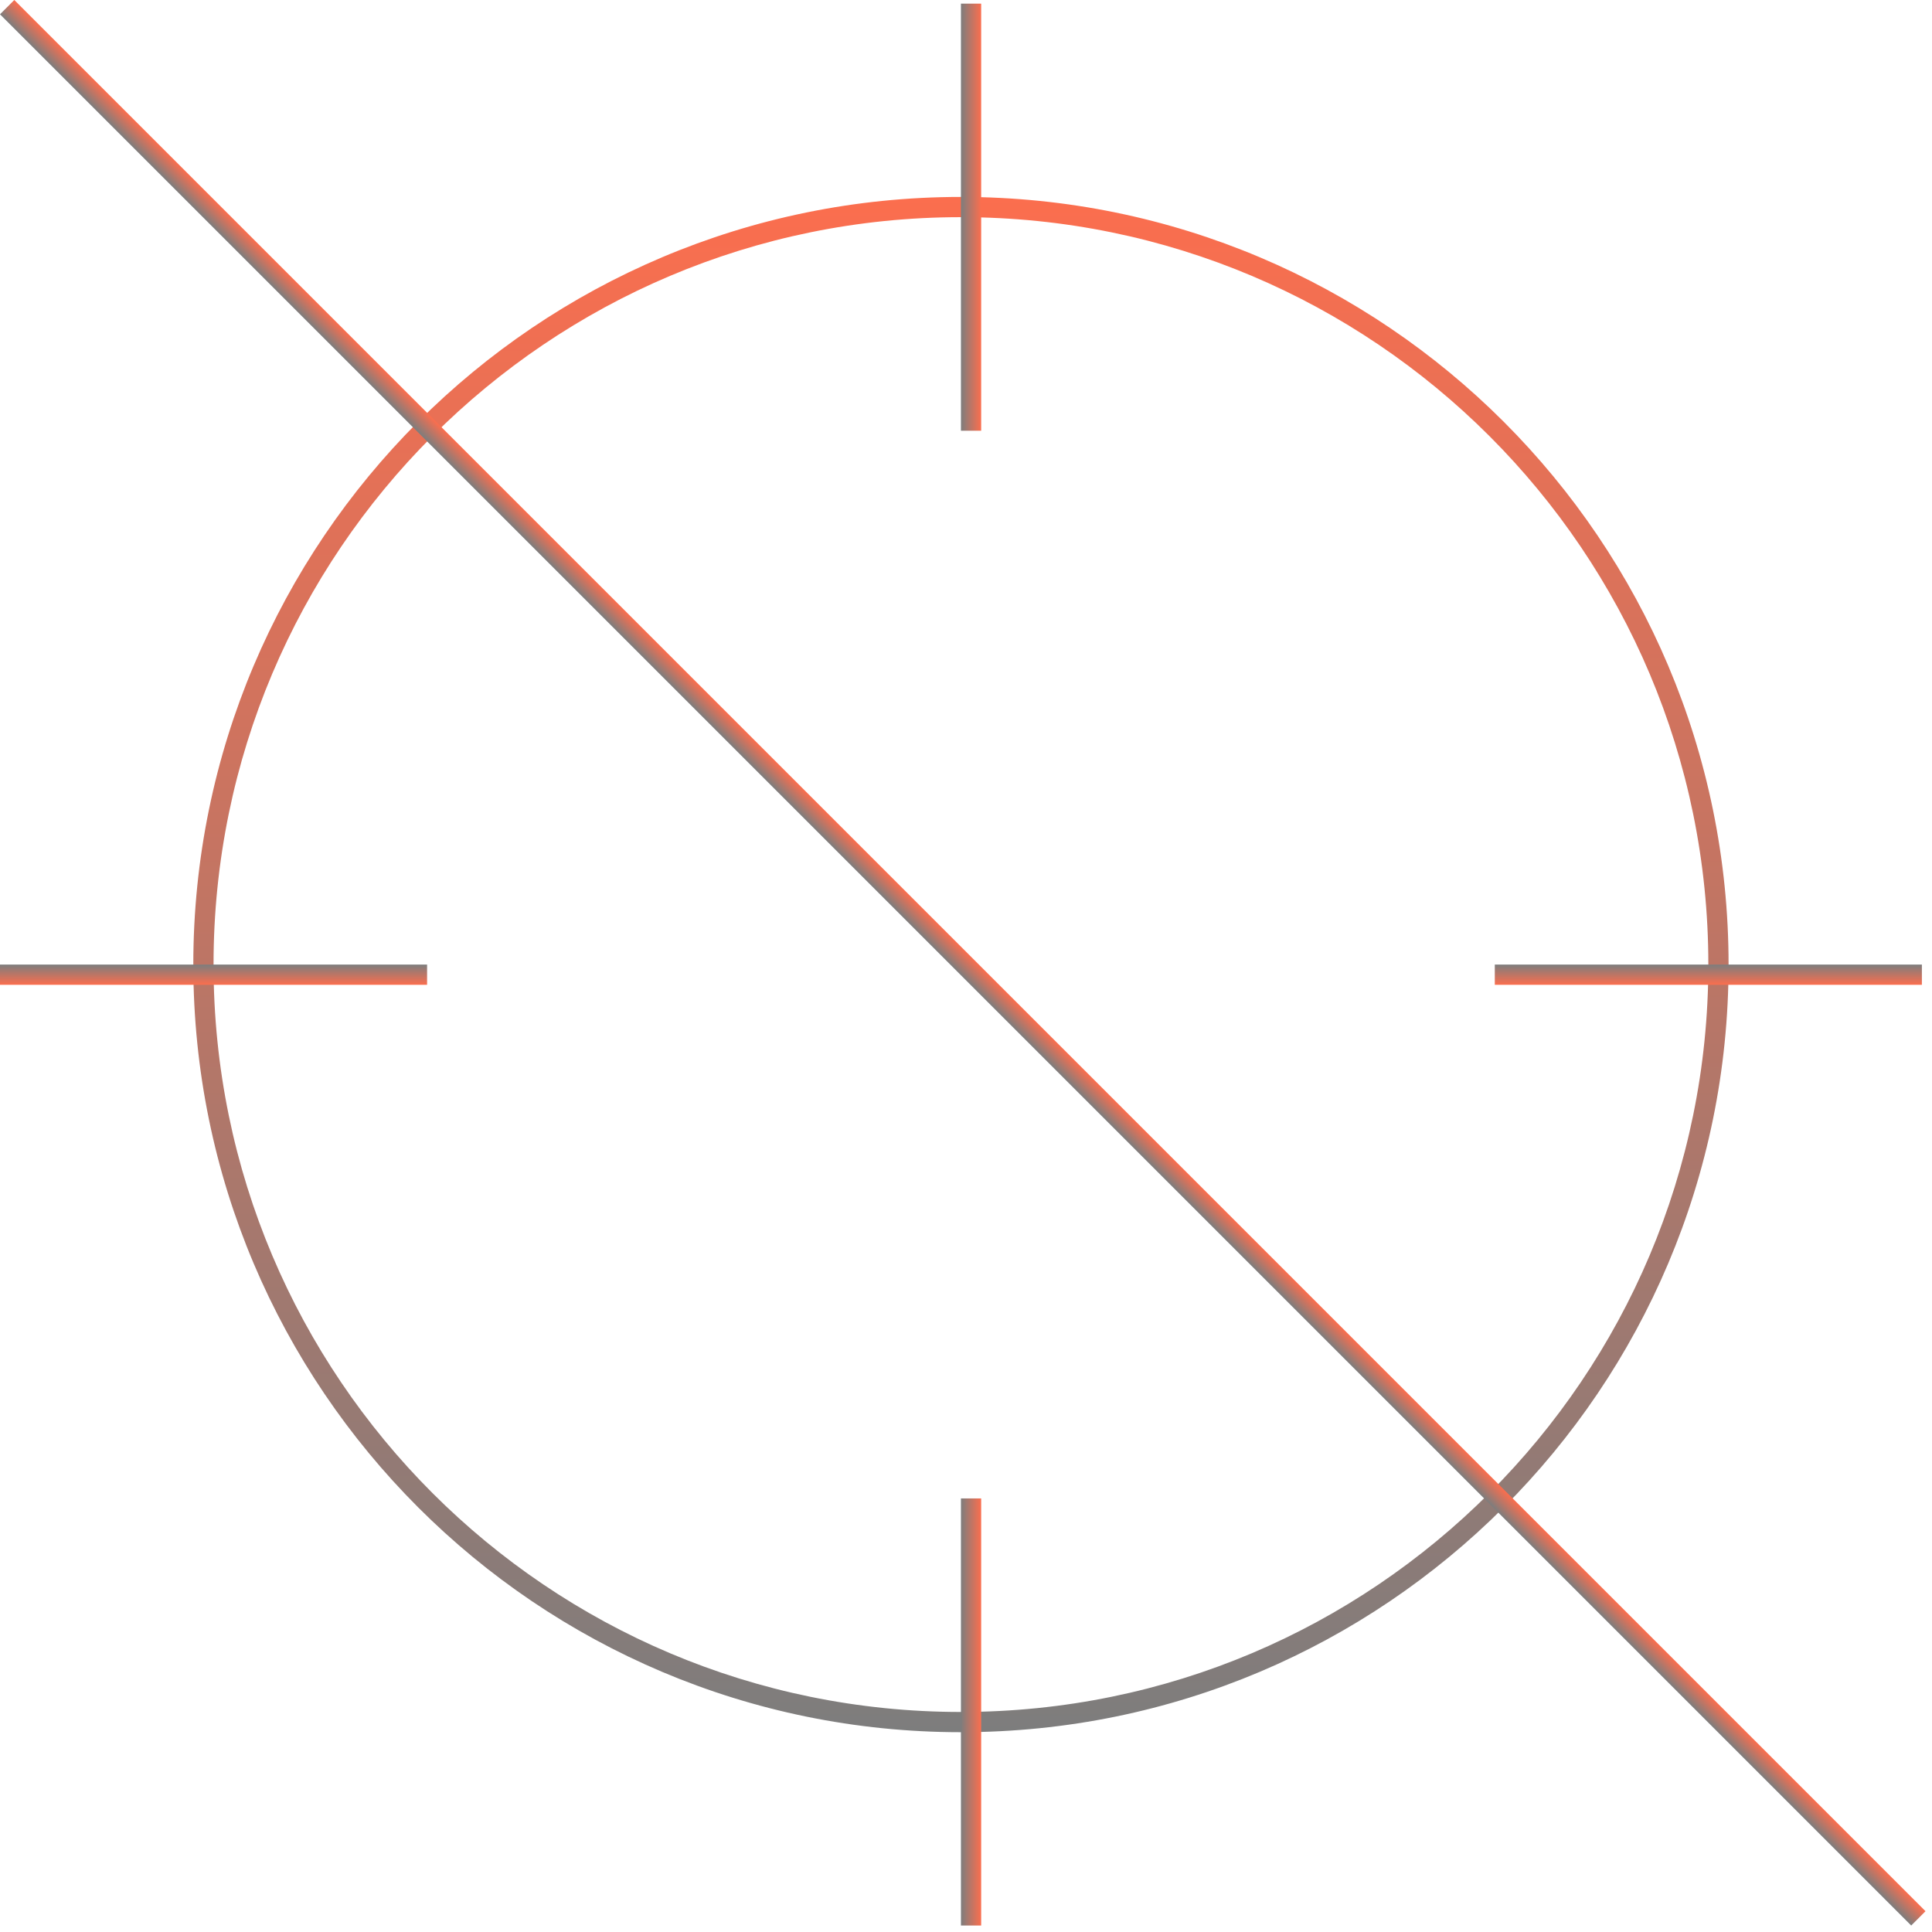 <svg width="191" height="191" viewBox="0 0 191 191" fill="none" xmlns="http://www.w3.org/2000/svg">
<path fill-rule="evenodd" clip-rule="evenodd" d="M170.889 95.358C170.889 137.27 136.912 171.247 95 171.247C53.088 171.247 19.111 137.27 19.111 95.358C19.111 53.445 53.088 19.469 95 19.469C136.912 19.469 170.889 53.445 170.889 95.358ZM95 169.247C135.808 169.247 168.889 136.165 168.889 95.358C168.889 54.55 135.808 21.469 95 21.469C54.193 21.469 21.111 54.55 21.111 95.358C21.111 136.165 54.193 169.247 95 169.247Z" fill="url(#paint0_linear_3802_54477)"/>
<path fill-rule="evenodd" clip-rule="evenodd" d="M95 42.582L95 0.359L97 0.359L97 42.582L95 42.582Z" fill="url(#paint1_linear_3802_54477)"/>
<path fill-rule="evenodd" clip-rule="evenodd" d="M95 190.359L95 148.137L97 148.137L97 190.359L95 190.359Z" fill="url(#paint2_linear_3802_54477)"/>
<path fill-rule="evenodd" clip-rule="evenodd" d="M147.778 95.359L190 95.359L190 97.359L147.778 97.359L147.778 95.359Z" fill="url(#paint3_linear_3802_54477)"/>
<path fill-rule="evenodd" clip-rule="evenodd" d="M-5.32309e-05 95.359L42.222 95.359L42.222 97.359L-5.34058e-05 97.359L-5.32309e-05 95.359Z" fill="url(#paint4_linear_3802_54477)"/>
<path fill-rule="evenodd" clip-rule="evenodd" d="M188.944 190.359L-0 1.414L1.414 0L190.359 188.944L188.944 190.359Z" fill="url(#paint5_linear_3802_54477)"/>
<defs>
<linearGradient id="paint0_linear_3802_54477" x1="95" y1="19.469" x2="95" y2="171.247" gradientUnits="userSpaceOnUse">
<stop stop-color="#FB6E4E"/>
<stop offset="1" stop-color="#7D7D7D"/>
</linearGradient>
<linearGradient id="paint1_linear_3802_54477" x1="97" y1="21.471" x2="95" y2="21.471" gradientUnits="userSpaceOnUse">
<stop stop-color="#FB6E4E"/>
<stop offset="1" stop-color="#7D7D7D"/>
</linearGradient>
<linearGradient id="paint2_linear_3802_54477" x1="97" y1="169.248" x2="95" y2="169.248" gradientUnits="userSpaceOnUse">
<stop stop-color="#FB6E4E"/>
<stop offset="1" stop-color="#7D7D7D"/>
</linearGradient>
<linearGradient id="paint3_linear_3802_54477" x1="168.889" y1="97.359" x2="168.889" y2="95.359" gradientUnits="userSpaceOnUse">
<stop stop-color="#FB6E4E"/>
<stop offset="1" stop-color="#7D7D7D"/>
</linearGradient>
<linearGradient id="paint4_linear_3802_54477" x1="21.111" y1="97.359" x2="21.111" y2="95.359" gradientUnits="userSpaceOnUse">
<stop stop-color="#FB6E4E"/>
<stop offset="1" stop-color="#7D7D7D"/>
</linearGradient>
<linearGradient id="paint5_linear_3802_54477" x1="95.886" y1="94.472" x2="94.472" y2="95.886" gradientUnits="userSpaceOnUse">
<stop stop-color="#FB6E4E"/>
<stop offset="1" stop-color="#7D7D7D"/>
</linearGradient>
</defs>
</svg>
